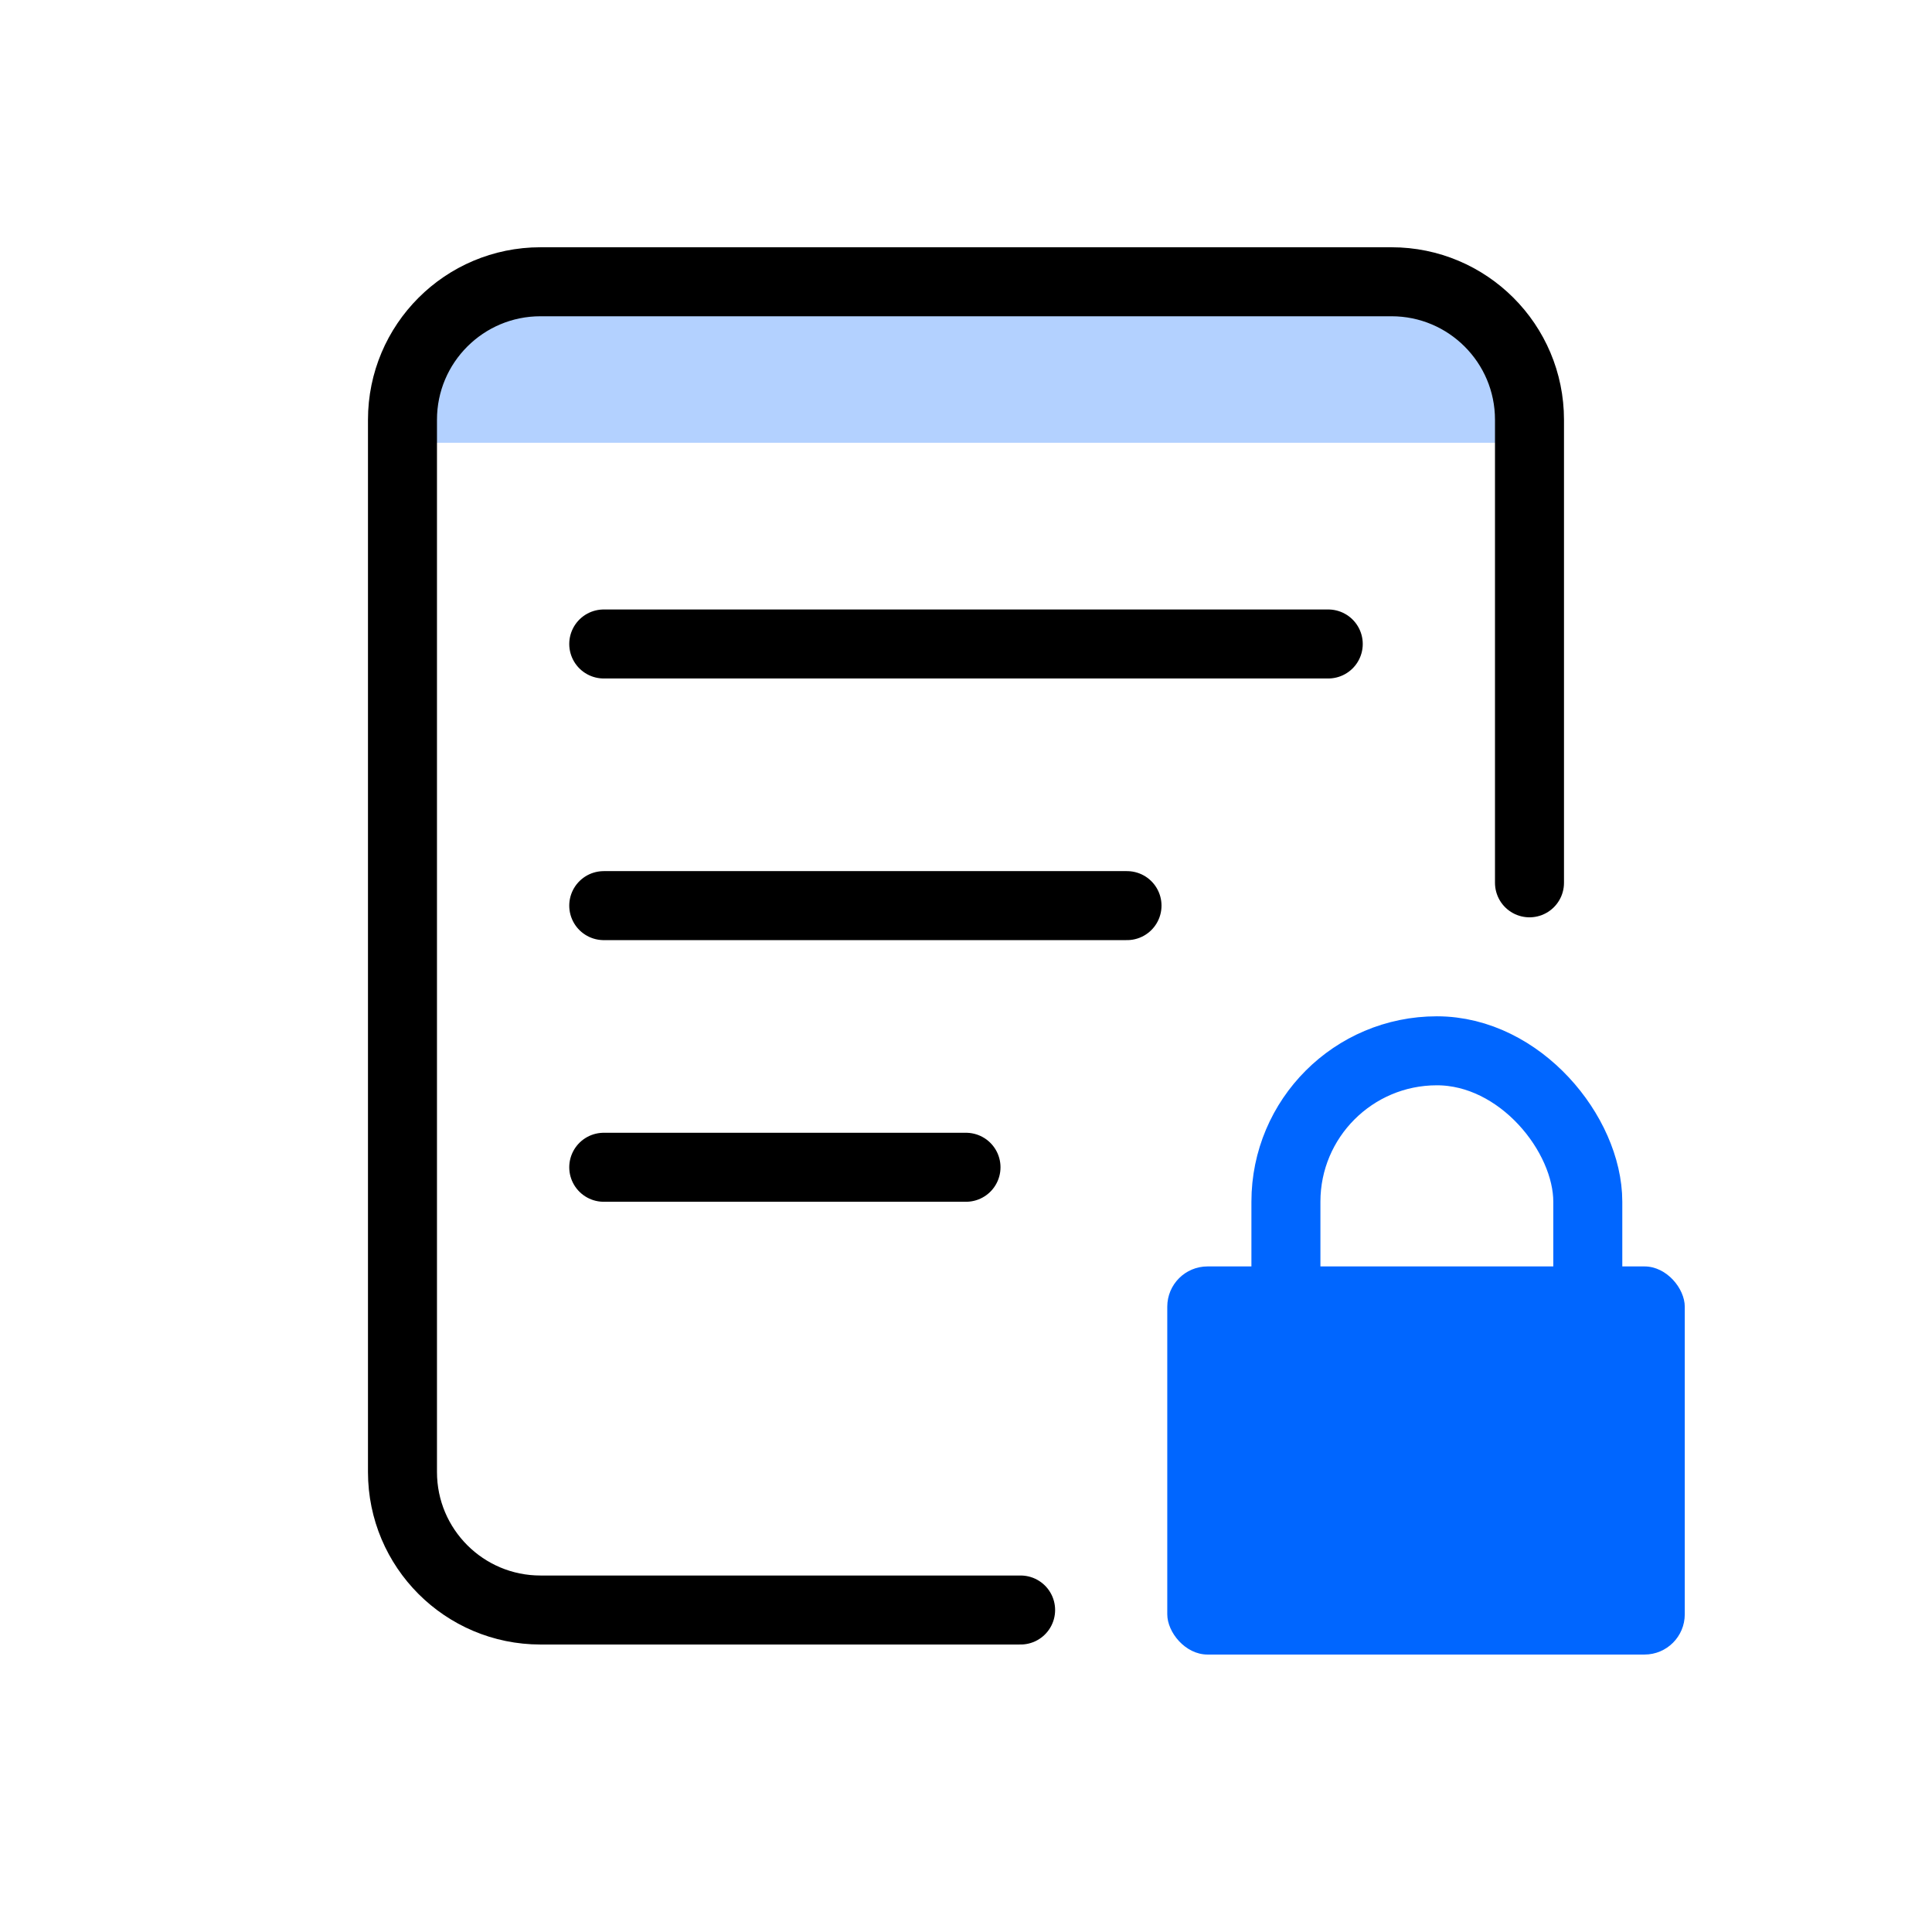 <svg width="56" height="56" viewBox="0 0 56 56" fill="none" xmlns="http://www.w3.org/2000/svg">
<path opacity="0.3" d="M11.666 12.542C11.666 10.126 13.625 8.167 16.041 8.167H39.958C42.374 8.167 44.333 10.126 44.333 12.542V12.834H11.666V12.542Z" fill="#0066FF"/>
<path d="M44.333 25.589V12.167C44.333 9.958 42.542 8.167 40.333 8.167H15.666C13.457 8.167 11.666 9.958 11.666 12.167V42.667C11.666 44.876 13.457 46.667 15.666 46.667H29.583" stroke="black" stroke-width="2" stroke-linecap="round" stroke-linejoin="round"/>
<path d="M17.5 18.666H38.5" stroke="black" stroke-width="2" stroke-linecap="round"/>
<path d="M17.5 26.25H32.667" stroke="black" stroke-width="2" stroke-linecap="round"/>
<path d="M17.5 33.834H28" stroke="black" stroke-width="2" stroke-linecap="round"/>
<rect x="33.834" y="36.708" width="15" height="11.25" rx="1.167" fill="#0066FF"/>
<rect x="37.273" y="30.458" width="8.75" height="11.25" rx="4.375" stroke="#0066FF" stroke-width="2"/>
</svg>
